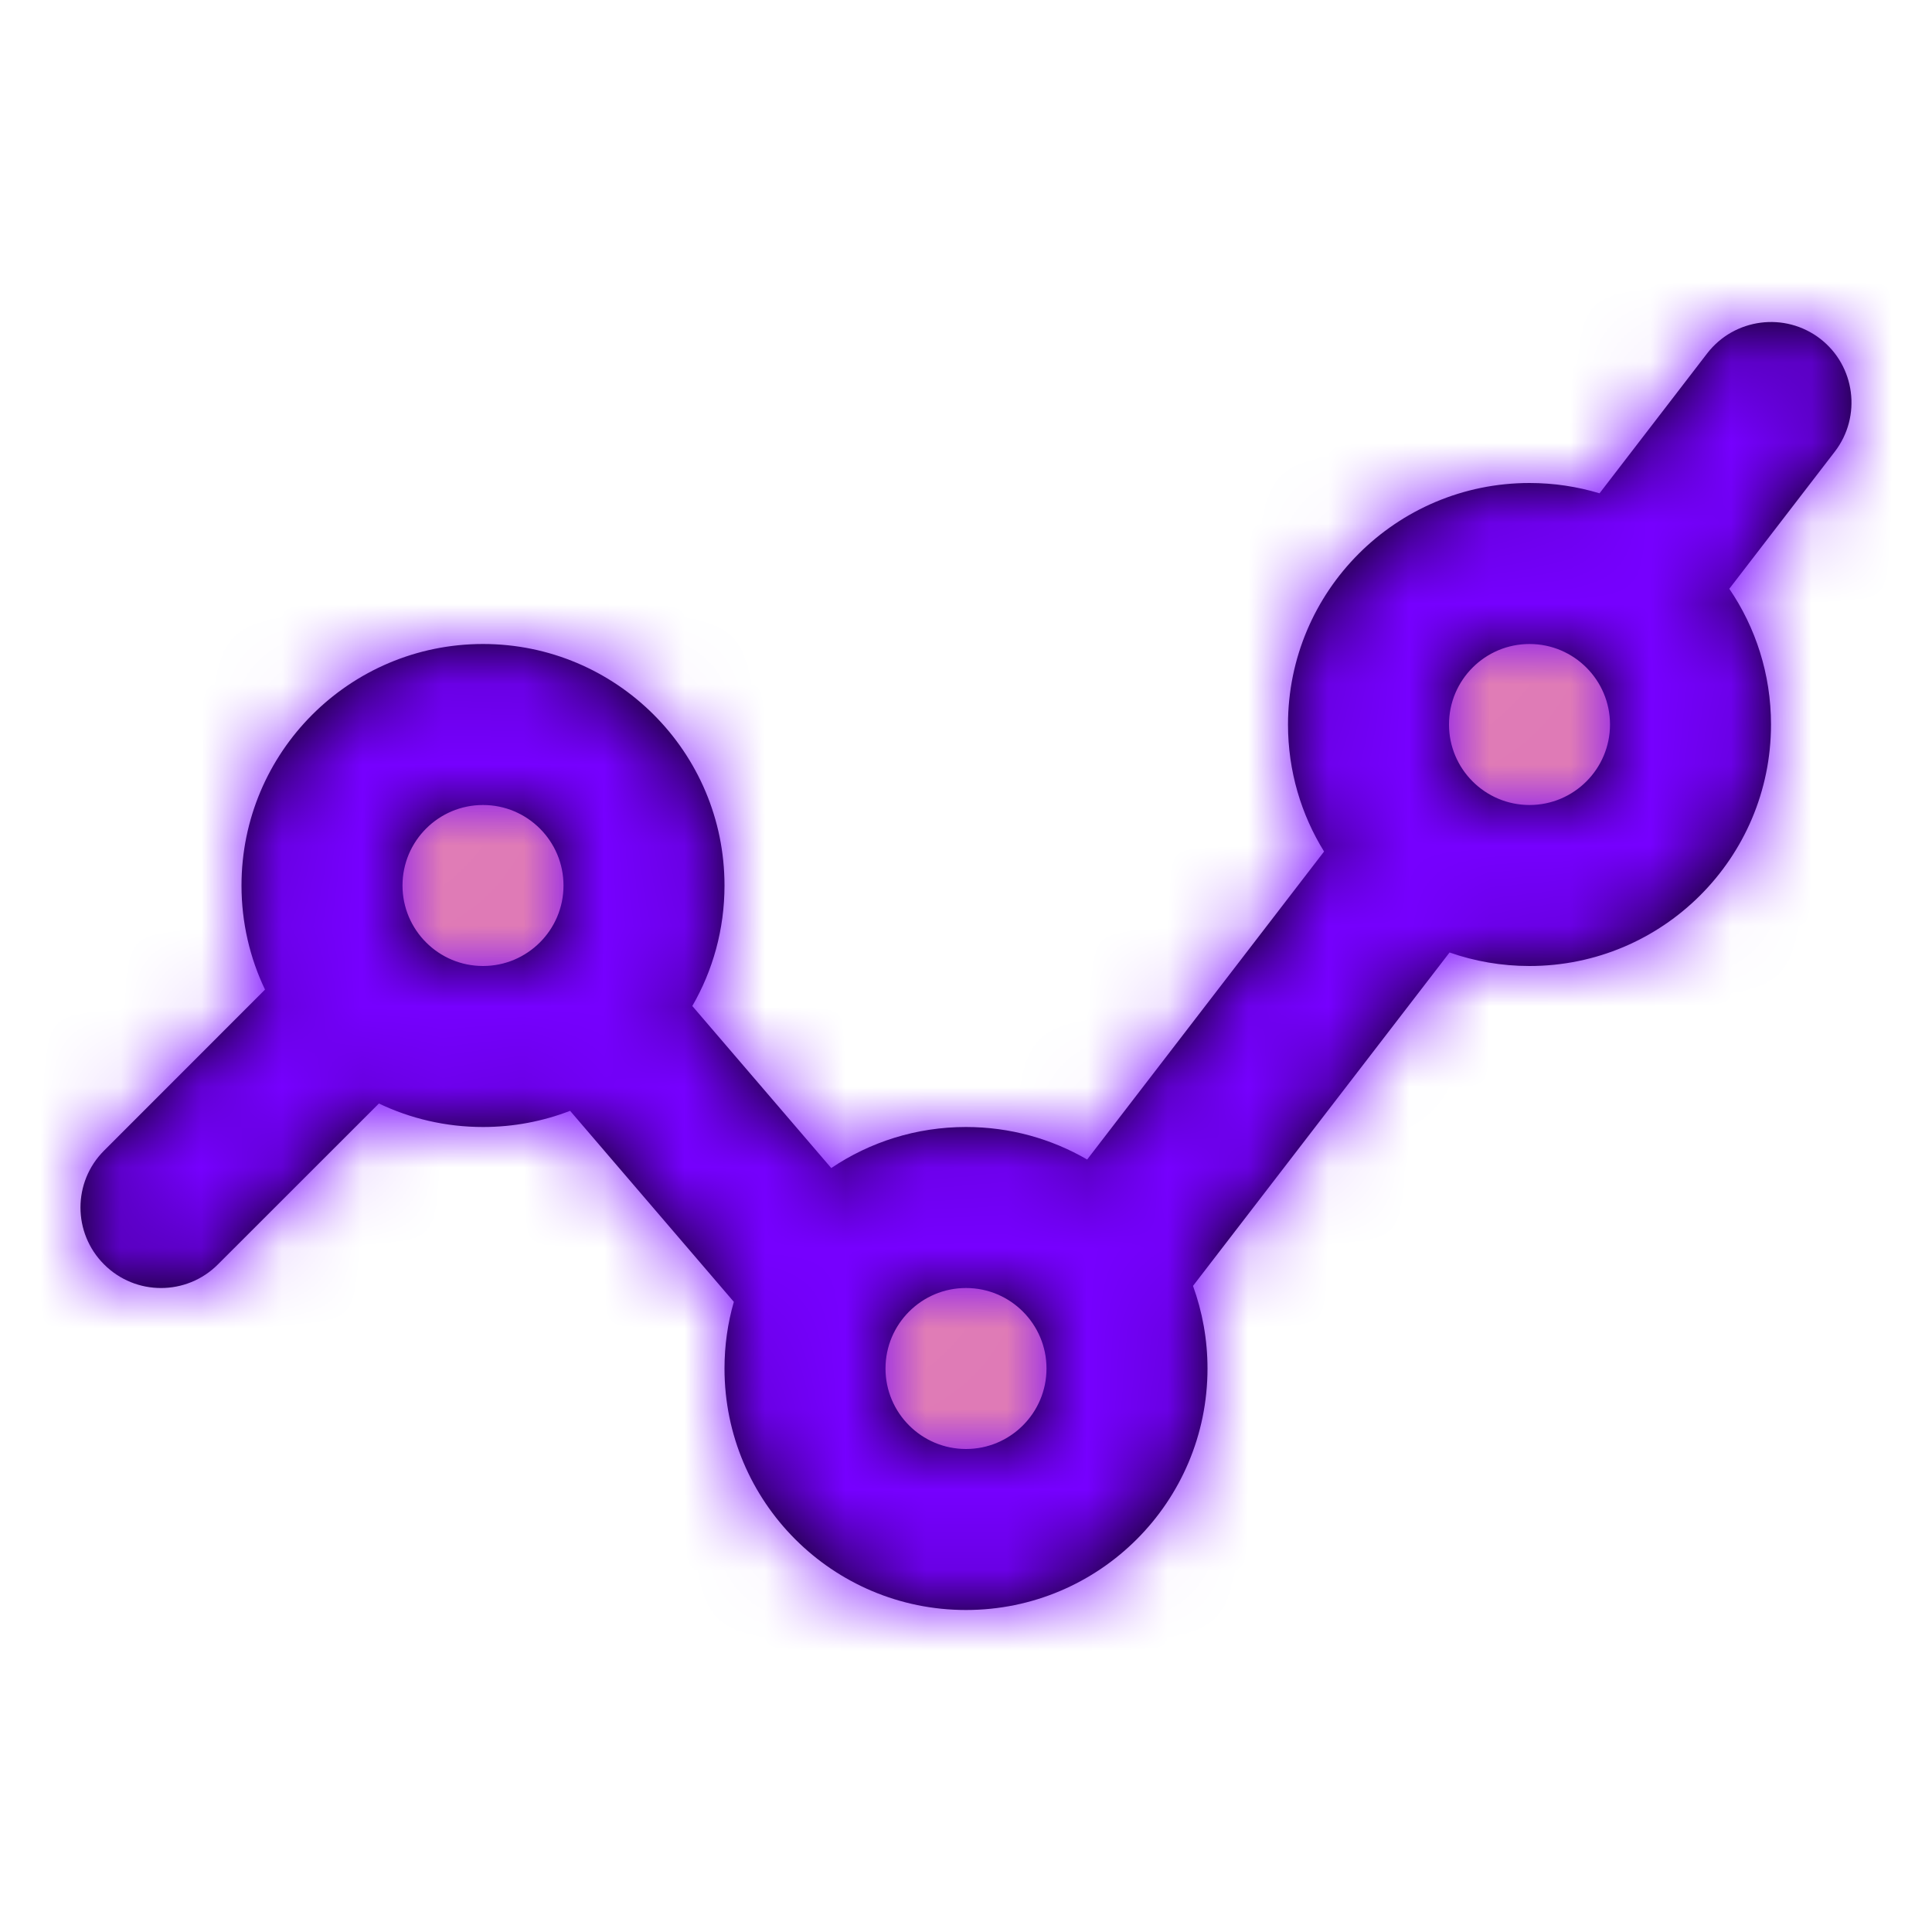 <?xml version="1.0" encoding="utf-8"?>
<svg width="800px" height="800px" viewBox="0 0 24 24" xmlns="http://www.w3.org/2000/svg" xmlns:xlink="http://www.w3.org/1999/xlink">
  <defs>
    <path id="poly-a" d="M2,6 C0.895,6 0,5.105 0,4 C0,2.895 0.895,2 2,2 C3.105,2 4,2.895 4,4 C4,5.105 3.105,6 2,6 Z M15,4 C13.895,4 13,3.105 13,2 C13,0.895 13.895,0 15,0 C16.105,0 17,0.895 17,2 C17,3.105 16.105,4 15,4 Z M8,12 C6.895,12 6,11.105 6,10 C6,8.895 6.895,8 8,8 C9.105,8 10,8.895 10,10 C10,11.105 9.105,12 8,12 Z"/>
    <path id="poly-c" d="M6.082,9.799 C5.746,9.929 5.381,10 5,10 C4.537,10 4.098,9.895 3.707,9.708 L1.707,11.707 C1.317,12.098 0.683,12.098 0.293,11.707 C-0.098,11.317 -0.098,10.683 0.293,10.293 L2.292,8.293 C2.105,7.902 2,7.463 2,7 C2,5.343 3.343,4 5,4 C6.657,4 8,5.343 8,7 C8,7.545 7.855,8.057 7.6,8.497 L9.326,10.51 C9.804,10.188 10.38,10 11,10 C11.548,10 12.062,10.147 12.505,10.404 L15.448,6.578 C15.164,6.119 15,5.579 15,5 C15,3.343 16.343,2 18,2 C18.303,2 18.595,2.045 18.87,2.128 L20.207,0.39 C20.544,-0.047 21.172,-0.129 21.61,0.207 C22.047,0.544 22.129,1.172 21.793,1.61 L20.482,3.314 C20.809,3.794 21,4.375 21,5 C21,6.657 19.657,8 18,8 C17.652,8 17.317,7.941 17.007,7.832 L13.82,11.974 C13.936,12.294 14,12.64 14,13 C14,14.657 12.657,16 11,16 C9.343,16 8,14.657 8,13 C8,12.713 8.04,12.435 8.116,12.172 L6.082,9.799 Z M18,6 C18.552,6 19,5.552 19,5 C19,4.448 18.552,4 18,4 C17.448,4 17,4.448 17,5 C17,5.552 17.448,6 18,6 Z M11,14 C11.552,14 12,13.552 12,13 C12,12.448 11.552,12 11,12 C10.448,12 10,12.448 10,13 C10,13.552 10.448,14 11,14 Z M5,8 C5.552,8 6,7.552 6,7 C6,6.448 5.552,6 5,6 C4.448,6 4,6.448 4,7 C4,7.552 4.448,8 5,8 Z"/>
  </defs>
  <g fill="none" fill-rule="evenodd" transform="translate(1 4)">
    <g transform="translate(3 3)">
      <mask id="poly-b" fill="#ffffff">
        <use xlink:href="#poly-a"/>
      </mask>
      <use fill="#D8D8D8" xlink:href="#poly-a"/>
      <g fill="#FFA0A0" mask="url(#poly-b)">
        <rect width="24" height="24" transform="translate(-4 -7)"/>
      </g>
    </g>
    <mask id="poly-d" fill="#ffffff">
      <use xlink:href="#poly-c"/>
    </mask>
    <use fill="#000000" fill-rule="nonzero" xlink:href="#poly-c"/>
    <g fill="#7600FF" mask="url(#poly-d)">
      <rect width="24" height="24" transform="translate(-1 -4)"/>
    </g>
  </g>
</svg>